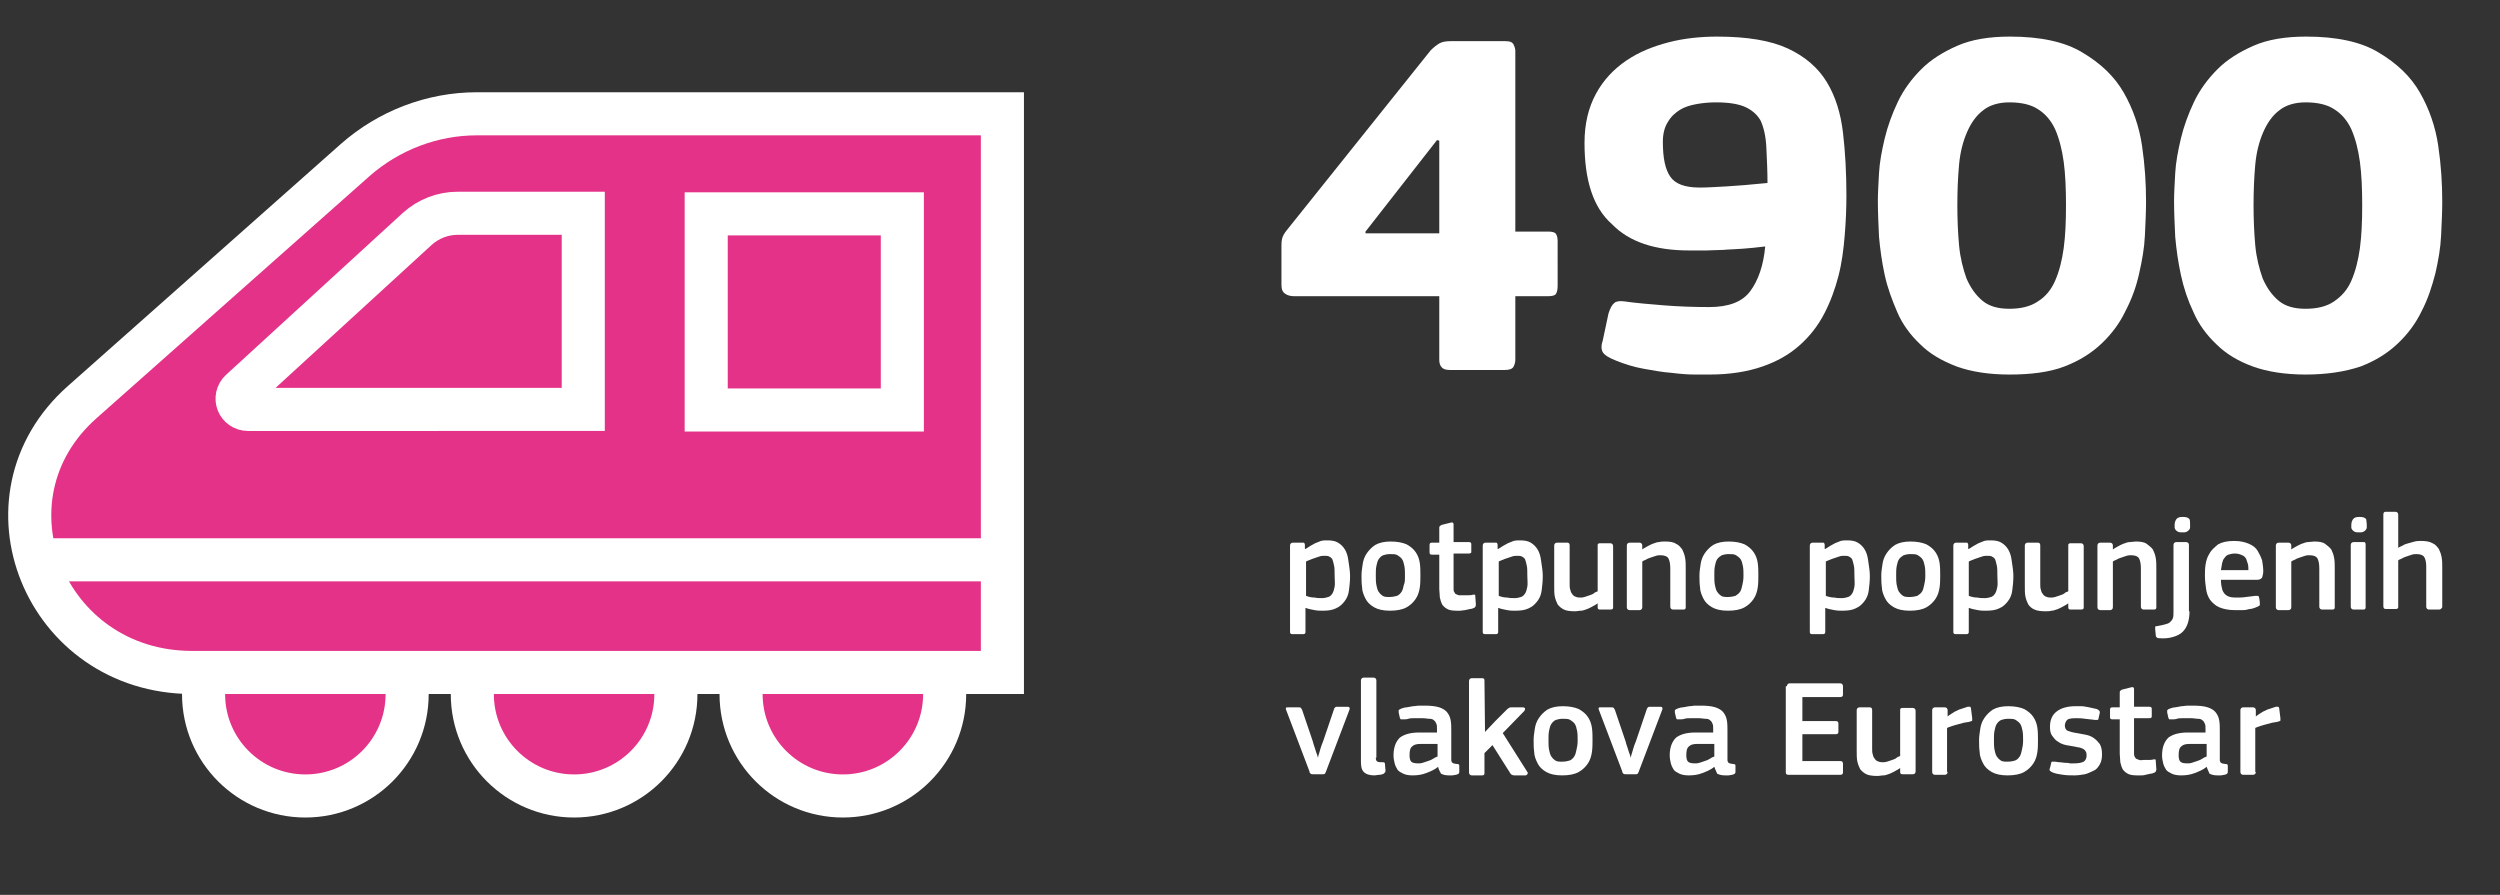 <?xml version="1.0" encoding="utf-8"?>
<!-- Generator: Adobe Illustrator 25.2.0, SVG Export Plug-In . SVG Version: 6.00 Build 0)  -->
<svg version="1.1" id="Calque_1" xmlns="http://www.w3.org/2000/svg" xmlns:xlink="http://www.w3.org/1999/xlink" x="0px" y="0px"
	 viewBox="0 0 437.2 156.5" style="enable-background:new 0 0 437.2 156.5;" xml:space="preserve">
<rect x="0" y="0" width="437.2" height="156.5" fill="#333333" stroke="none"/>
<style type="text/css">
	.st0{fill:#E43288;stroke:#FFFFFF;stroke-width:7.535;stroke-miterlimit:10;}
	.st1{fill:none;stroke:#FFFFFF;stroke-width:7.535;stroke-miterlimit:10;}
	.st2{enable-background:new    ;}
	.st3{fill:#FFFFFF;}
</style>
<g>
	<circle class="st0" cx="147.4" cy="121.4" r="17.8"/>
	<circle class="st0" cx="100.4" cy="121.4" r="17.8"/>
	<circle class="st0" cx="53.4" cy="121.4" r="17.8"/>
	<path class="st0" d="M175.3,19.9H83.4c-7.8,0-15.4,2.9-21.3,8.1L14.4,70.3c-19,16.8-6.6,47.3,19.2,47.3h141.7L175.3,19.9
		L175.3,19.9z"/>
	<rect x="123.5" y="37.4" class="st0" width="34.3" height="34.3"/>
	<path class="st0" d="M102,37.3H80c-2.6,0-5.1,1-7,2.7L42.1,68.3c-1.3,1.2-0.5,3.3,1.3,3.3H102V37.3z"/>
	<line class="st1" x1="174" y1="97.9" x2="6.4" y2="97.9"/>
</g>
<g>
	<g class="st2">
		<path class="st3" d="M236.1,100.7c0,1-0.1,1.8-0.2,2.6c-0.1,0.8-0.4,1.4-0.8,1.9c-0.4,0.5-0.8,0.9-1.5,1.2
			c-0.6,0.3-1.4,0.4-2.3,0.4c-0.4,0-0.9,0-1.4-0.1c-0.5-0.1-1.1-0.2-1.6-0.4l0,0v4.2c0,0.1,0,0.2-0.1,0.3c-0.1,0.1-0.2,0.1-0.4,0.1
			h-1.7c-0.2,0-0.3,0-0.4-0.1c-0.1-0.1-0.1-0.2-0.1-0.4V95.4c0-0.3,0.2-0.5,0.5-0.5h1.7c0.2,0,0.3,0,0.3,0.1
			c0.1,0.1,0.1,0.2,0.1,0.3v0.7l0.1,0c0.2-0.1,0.5-0.3,0.8-0.5c0.3-0.2,0.6-0.3,0.9-0.5c0.3-0.1,0.7-0.3,1-0.4
			c0.4-0.1,0.7-0.1,1.1-0.1c0.8,0,1.4,0.1,1.9,0.4c0.5,0.3,0.9,0.7,1.2,1.2c0.3,0.5,0.5,1.1,0.6,1.9S236.1,99.8,236.1,100.7z
			 M233.4,100.7c0-0.8,0-1.4-0.1-1.8c-0.1-0.5-0.2-0.8-0.3-1.1c-0.2-0.3-0.4-0.4-0.6-0.5c-0.2-0.1-0.5-0.1-0.8-0.1
			c-0.2,0-0.5,0-0.8,0.1s-0.6,0.2-0.9,0.3c-0.3,0.1-0.6,0.2-0.8,0.3c-0.3,0.1-0.5,0.2-0.7,0.3v6c0.5,0.2,1,0.3,1.5,0.3
			c0.4,0.1,0.9,0.1,1.3,0.1c0.4,0,0.8-0.1,1.1-0.2s0.5-0.3,0.7-0.6s0.3-0.7,0.4-1.2S233.4,101.4,233.4,100.7z"/>
		<path class="st3" d="M248.4,100.6c0,0.7,0,1.4-0.1,2.1c-0.1,0.7-0.3,1.4-0.7,2c-0.4,0.6-0.9,1.1-1.6,1.5c-0.7,0.4-1.7,0.6-2.9,0.6
			c-1.2,0-2.1-0.2-2.8-0.6c-0.7-0.4-1.2-0.9-1.5-1.5c-0.3-0.6-0.6-1.3-0.6-2c-0.1-0.7-0.1-1.4-0.1-2.1c0-0.6,0.1-1.2,0.2-1.9
			c0.1-0.7,0.3-1.3,0.7-1.9c0.4-0.6,0.9-1.1,1.5-1.5c0.7-0.4,1.6-0.6,2.7-0.6c1.2,0,2.1,0.2,2.8,0.5c0.7,0.4,1.2,0.8,1.6,1.4
			s0.6,1.2,0.7,1.9S248.4,99.9,248.4,100.6z M245.7,100.7c0-0.6,0-1.2-0.1-1.7c-0.1-0.5-0.2-0.9-0.4-1.2c-0.2-0.3-0.5-0.5-0.8-0.7
			s-0.8-0.2-1.3-0.2c-0.5,0-0.9,0.1-1.2,0.2s-0.6,0.4-0.8,0.7c-0.2,0.3-0.3,0.7-0.4,1.2c-0.1,0.5-0.1,1-0.1,1.6c0,0.6,0,1.2,0.1,1.7
			c0.1,0.5,0.2,0.9,0.4,1.2c0.2,0.3,0.4,0.5,0.7,0.7s0.7,0.2,1.2,0.2c0.5,0,1-0.1,1.3-0.2s0.6-0.4,0.8-0.7c0.2-0.3,0.3-0.7,0.4-1.2
			C245.7,101.9,245.7,101.4,245.7,100.7z"/>
		<path class="st3" d="M258.1,105.7c0,0.3-0.1,0.5-0.3,0.6c-0.2,0.1-0.5,0.2-0.7,0.2c-0.3,0.1-0.6,0.1-0.9,0.2
			c-0.3,0-0.6,0.1-0.8,0.1c-0.3,0-0.5,0-0.7,0c-0.7,0-1.3-0.1-1.6-0.3c-0.4-0.2-0.7-0.5-0.9-0.8c-0.2-0.4-0.3-0.8-0.4-1.2
			c0-0.5-0.1-1-0.1-1.5v-6h-1.2c-0.2,0-0.3,0-0.4-0.1c-0.1-0.1-0.1-0.2-0.1-0.3v-1.2c0-0.2,0-0.3,0.1-0.4c0.1-0.1,0.2-0.1,0.4-0.1
			h1.2v-2.5c0-0.2,0-0.3,0.1-0.4c0.1-0.1,0.2-0.1,0.3-0.2l1.6-0.4c0.3-0.1,0.5,0,0.5,0.3v3.1h2.6c0.2,0,0.3,0,0.4,0.1
			c0.1,0.1,0.1,0.2,0.1,0.3v1.2c0,0.2,0,0.3-0.1,0.3c-0.1,0.1-0.2,0.1-0.4,0.1h-2.6v6c0,0.3,0,0.6,0.1,0.7s0.1,0.3,0.3,0.4
			s0.3,0.1,0.5,0.2c0.2,0,0.5,0,0.8,0c0.2,0,0.4,0,0.8,0c0.3,0,0.6,0,0.9-0.1c0.1,0,0.2,0,0.3,0c0.1,0,0.1,0.1,0.1,0.3L258.1,105.7z
			"/>
		<path class="st3" d="M269.8,100.7c0,1-0.1,1.8-0.2,2.6c-0.1,0.8-0.4,1.4-0.8,1.9c-0.4,0.5-0.8,0.9-1.5,1.2
			c-0.6,0.3-1.4,0.4-2.3,0.4c-0.4,0-0.9,0-1.4-0.1c-0.5-0.1-1.1-0.2-1.6-0.4l0,0v4.2c0,0.1,0,0.2-0.1,0.3c-0.1,0.1-0.2,0.1-0.4,0.1
			h-1.7c-0.2,0-0.3,0-0.4-0.1c-0.1-0.1-0.1-0.2-0.1-0.4V95.4c0-0.3,0.2-0.5,0.5-0.5h1.7c0.2,0,0.3,0,0.3,0.1
			c0.1,0.1,0.1,0.2,0.1,0.3v0.7l0.1,0c0.2-0.1,0.5-0.3,0.8-0.5c0.3-0.2,0.6-0.3,0.9-0.5c0.3-0.1,0.7-0.3,1-0.4
			c0.4-0.1,0.7-0.1,1.1-0.1c0.8,0,1.4,0.1,1.9,0.4c0.5,0.3,0.9,0.7,1.2,1.2c0.3,0.5,0.5,1.1,0.6,1.9S269.8,99.8,269.8,100.7z
			 M267.1,100.7c0-0.8,0-1.4-0.1-1.8c-0.1-0.5-0.2-0.8-0.3-1.1c-0.2-0.3-0.4-0.4-0.6-0.5c-0.2-0.1-0.5-0.1-0.8-0.1
			c-0.2,0-0.5,0-0.8,0.1s-0.6,0.2-0.9,0.3c-0.3,0.1-0.6,0.2-0.8,0.3c-0.3,0.1-0.5,0.2-0.7,0.3v6c0.5,0.2,1,0.3,1.5,0.3
			c0.4,0.1,0.9,0.1,1.3,0.1c0.4,0,0.8-0.1,1.1-0.2s0.5-0.3,0.7-0.6s0.3-0.7,0.4-1.2S267.1,101.4,267.1,100.7z"/>
		<path class="st3" d="M281.6,106.6h-1.7c-0.2,0-0.3,0-0.4-0.1c-0.1-0.1-0.1-0.2-0.1-0.3v-0.7l0,0c-0.2,0.2-0.5,0.3-0.8,0.5
			c-0.3,0.2-0.6,0.3-1,0.5c-0.4,0.1-0.7,0.3-1.1,0.3s-0.7,0.1-1.1,0.1c-0.8,0-1.5-0.1-1.9-0.3s-0.8-0.5-1.1-0.9
			c-0.2-0.4-0.4-0.9-0.5-1.4c-0.1-0.5-0.1-1.1-0.1-1.8v-7.1c0-0.3,0.2-0.5,0.5-0.5h1.8c0.3,0,0.4,0.2,0.4,0.5v6.7c0,0.4,0,0.7,0.1,1
			s0.1,0.5,0.3,0.7c0.1,0.2,0.3,0.4,0.5,0.5c0.2,0.1,0.5,0.2,0.9,0.2c0.3,0,0.5,0,0.8-0.1s0.6-0.2,0.9-0.3c0.3-0.1,0.6-0.2,0.8-0.4
			s0.5-0.2,0.6-0.3v-8c0-0.1,0-0.3,0.1-0.3c0.1-0.1,0.2-0.1,0.4-0.1h1.7c0.3,0,0.5,0.2,0.5,0.5v10.8
			C282.1,106.5,281.9,106.6,281.6,106.6z"/>
		<path class="st3" d="M294.7,106.5c-0.1,0.1-0.2,0.1-0.4,0.1h-1.7c-0.3,0-0.5-0.2-0.5-0.5l0-6.7c0-0.7-0.1-1.3-0.3-1.7
			c-0.2-0.4-0.7-0.6-1.4-0.6c-0.2,0-0.5,0-0.8,0.1c-0.3,0.1-0.6,0.2-0.9,0.3c-0.3,0.1-0.6,0.2-0.9,0.4c-0.3,0.1-0.5,0.2-0.6,0.3v8
			c0,0.3-0.2,0.5-0.5,0.5H285c-0.3,0-0.5-0.2-0.5-0.5V95.4c0-0.3,0.2-0.5,0.5-0.5h1.7c0.3,0,0.5,0.2,0.5,0.5v0.7c0,0,0,0,0,0
			c0,0,0,0,0,0c0.2-0.2,0.5-0.3,0.8-0.5c0.3-0.2,0.6-0.3,1-0.5c0.4-0.1,0.7-0.3,1.1-0.3c0.4-0.1,0.8-0.1,1.1-0.1
			c0.8,0,1.5,0.1,1.9,0.4c0.5,0.2,0.8,0.6,1.1,1c0.2,0.4,0.4,0.9,0.5,1.5c0.1,0.6,0.1,1.1,0.1,1.7v7
			C294.8,106.3,294.8,106.4,294.7,106.5z"/>
		<path class="st3" d="M307.5,100.6c0,0.7,0,1.4-0.1,2.1c-0.1,0.7-0.3,1.4-0.7,2c-0.4,0.6-0.9,1.1-1.6,1.5c-0.7,0.4-1.7,0.6-2.9,0.6
			c-1.2,0-2.1-0.2-2.8-0.6c-0.7-0.4-1.2-0.9-1.5-1.5c-0.3-0.6-0.6-1.3-0.6-2c-0.1-0.7-0.1-1.4-0.1-2.1c0-0.6,0.1-1.2,0.2-1.9
			c0.1-0.7,0.3-1.3,0.7-1.9c0.4-0.6,0.9-1.1,1.5-1.5c0.7-0.4,1.6-0.6,2.7-0.6c1.2,0,2.1,0.2,2.8,0.5c0.7,0.4,1.2,0.8,1.6,1.4
			s0.6,1.2,0.7,1.9C307.5,99.2,307.5,99.9,307.5,100.6z M304.9,100.7c0-0.6,0-1.2-0.1-1.7c-0.1-0.5-0.2-0.9-0.4-1.2
			c-0.2-0.3-0.5-0.5-0.8-0.7s-0.8-0.2-1.3-0.2c-0.5,0-0.9,0.1-1.2,0.2c-0.3,0.2-0.6,0.4-0.8,0.7c-0.2,0.3-0.3,0.7-0.4,1.2
			s-0.1,1-0.1,1.6c0,0.6,0,1.2,0.1,1.7c0.1,0.5,0.2,0.9,0.4,1.2c0.2,0.3,0.4,0.5,0.7,0.7c0.3,0.2,0.7,0.2,1.2,0.2
			c0.5,0,1-0.1,1.3-0.2c0.3-0.2,0.6-0.4,0.8-0.7c0.2-0.3,0.3-0.7,0.4-1.2C304.8,101.9,304.9,101.4,304.9,100.7z"/>
		<path class="st3" d="M327,100.7c0,1-0.1,1.8-0.2,2.6s-0.4,1.4-0.8,1.9c-0.4,0.5-0.8,0.9-1.5,1.2c-0.6,0.3-1.4,0.4-2.3,0.4
			c-0.4,0-0.9,0-1.4-0.1c-0.5-0.1-1.1-0.2-1.6-0.4l0,0v4.2c0,0.1,0,0.2-0.1,0.3c-0.1,0.1-0.2,0.1-0.4,0.1H317c-0.2,0-0.3,0-0.4-0.1
			s-0.1-0.2-0.1-0.4V95.4c0-0.3,0.2-0.5,0.5-0.5h1.7c0.2,0,0.3,0,0.3,0.1c0.1,0.1,0.1,0.2,0.1,0.3v0.7l0.1,0
			c0.2-0.1,0.5-0.3,0.8-0.5c0.3-0.2,0.6-0.3,0.9-0.5c0.3-0.1,0.7-0.3,1-0.4c0.4-0.1,0.7-0.1,1.1-0.1c0.8,0,1.4,0.1,1.9,0.4
			c0.5,0.3,0.9,0.7,1.2,1.2c0.3,0.5,0.5,1.1,0.6,1.9S327,99.8,327,100.7z M324.3,100.7c0-0.8,0-1.4-0.1-1.8
			c-0.1-0.5-0.2-0.8-0.3-1.1c-0.2-0.3-0.4-0.4-0.6-0.5c-0.2-0.1-0.5-0.1-0.8-0.1c-0.2,0-0.5,0-0.8,0.1c-0.3,0.1-0.6,0.2-0.9,0.3
			c-0.3,0.1-0.6,0.2-0.8,0.3c-0.3,0.1-0.5,0.2-0.7,0.3v6c0.5,0.2,1,0.3,1.5,0.3c0.4,0.1,0.9,0.1,1.3,0.1c0.4,0,0.8-0.1,1.1-0.2
			s0.5-0.3,0.7-0.6c0.2-0.3,0.3-0.7,0.4-1.2S324.3,101.4,324.3,100.7z"/>
		<path class="st3" d="M339.3,100.6c0,0.7,0,1.4-0.1,2.1c-0.1,0.7-0.3,1.4-0.7,2c-0.4,0.6-0.9,1.1-1.6,1.5c-0.7,0.4-1.7,0.6-2.9,0.6
			c-1.2,0-2.1-0.2-2.8-0.6c-0.7-0.4-1.2-0.9-1.5-1.5c-0.3-0.6-0.6-1.3-0.6-2c-0.1-0.7-0.1-1.4-0.1-2.1c0-0.6,0.1-1.2,0.2-1.9
			c0.1-0.7,0.3-1.3,0.7-1.9c0.4-0.6,0.9-1.1,1.5-1.5c0.7-0.4,1.6-0.6,2.7-0.6c1.2,0,2.1,0.2,2.8,0.5c0.7,0.4,1.2,0.8,1.6,1.4
			s0.6,1.2,0.7,1.9C339.3,99.2,339.3,99.9,339.3,100.6z M336.7,100.7c0-0.6,0-1.2-0.1-1.7c-0.1-0.5-0.2-0.9-0.4-1.2
			c-0.2-0.3-0.5-0.5-0.8-0.7s-0.8-0.2-1.3-0.2c-0.5,0-0.9,0.1-1.2,0.2c-0.3,0.2-0.6,0.4-0.8,0.7c-0.2,0.3-0.3,0.7-0.4,1.2
			s-0.1,1-0.1,1.6c0,0.6,0,1.2,0.1,1.7c0.1,0.5,0.2,0.9,0.4,1.2c0.2,0.3,0.4,0.5,0.7,0.7c0.3,0.2,0.7,0.2,1.2,0.2
			c0.5,0,1-0.1,1.3-0.2c0.3-0.2,0.6-0.4,0.8-0.7c0.2-0.3,0.3-0.7,0.4-1.2C336.6,101.9,336.7,101.4,336.7,100.7z"/>
		<path class="st3" d="M352.1,100.7c0,1-0.1,1.8-0.2,2.6s-0.4,1.4-0.8,1.9c-0.4,0.5-0.8,0.9-1.5,1.2c-0.6,0.3-1.4,0.4-2.3,0.4
			c-0.4,0-0.9,0-1.4-0.1c-0.5-0.1-1.1-0.2-1.6-0.4l0,0v4.2c0,0.1,0,0.2-0.1,0.3c-0.1,0.1-0.2,0.1-0.4,0.1h-1.7c-0.2,0-0.3,0-0.4-0.1
			s-0.1-0.2-0.1-0.4V95.4c0-0.3,0.2-0.5,0.5-0.5h1.7c0.2,0,0.3,0,0.3,0.1c0.1,0.1,0.1,0.2,0.1,0.3v0.7l0.1,0
			c0.2-0.1,0.5-0.3,0.8-0.5c0.3-0.2,0.6-0.3,0.9-0.5c0.3-0.1,0.7-0.3,1-0.4c0.4-0.1,0.7-0.1,1.1-0.1c0.8,0,1.4,0.1,1.9,0.4
			c0.5,0.3,0.9,0.7,1.2,1.2c0.3,0.5,0.5,1.1,0.6,1.9S352.1,99.8,352.1,100.7z M349.3,100.7c0-0.8,0-1.4-0.1-1.8
			c-0.1-0.5-0.2-0.8-0.3-1.1c-0.2-0.3-0.4-0.4-0.6-0.5c-0.2-0.1-0.5-0.1-0.8-0.1c-0.2,0-0.5,0-0.8,0.1c-0.3,0.1-0.6,0.2-0.9,0.3
			c-0.3,0.1-0.6,0.2-0.8,0.3c-0.3,0.1-0.5,0.2-0.7,0.3v6c0.5,0.2,1,0.3,1.5,0.3c0.4,0.1,0.9,0.1,1.3,0.1c0.4,0,0.8-0.1,1.1-0.2
			s0.5-0.3,0.7-0.6c0.2-0.3,0.3-0.7,0.4-1.2S349.3,101.4,349.3,100.7z"/>
		<path class="st3" d="M363.9,106.6h-1.7c-0.2,0-0.3,0-0.4-0.1c-0.1-0.1-0.1-0.2-0.1-0.3v-0.7l0,0c-0.2,0.2-0.5,0.3-0.8,0.5
			c-0.3,0.2-0.6,0.3-1,0.5c-0.4,0.1-0.7,0.3-1.1,0.3c-0.4,0.1-0.7,0.1-1.1,0.1c-0.8,0-1.5-0.1-1.9-0.3c-0.5-0.2-0.8-0.5-1.1-0.9
			c-0.2-0.4-0.4-0.9-0.5-1.4c-0.1-0.5-0.1-1.1-0.1-1.8v-7.1c0-0.3,0.2-0.5,0.5-0.5h1.8c0.3,0,0.4,0.2,0.4,0.5v6.7c0,0.4,0,0.7,0.1,1
			s0.1,0.5,0.3,0.7c0.1,0.2,0.3,0.4,0.5,0.5c0.2,0.1,0.5,0.2,0.9,0.2c0.3,0,0.5,0,0.8-0.1s0.6-0.2,0.9-0.3c0.3-0.1,0.6-0.2,0.8-0.4
			s0.5-0.2,0.6-0.3v-8c0-0.1,0-0.3,0.1-0.3c0.1-0.1,0.2-0.1,0.4-0.1h1.7c0.3,0,0.5,0.2,0.5,0.5v10.8
			C364.4,106.5,364.2,106.6,363.9,106.6z"/>
		<path class="st3" d="M377,106.5c-0.1,0.1-0.2,0.1-0.4,0.1h-1.7c-0.3,0-0.5-0.2-0.5-0.5l0-6.7c0-0.7-0.1-1.3-0.3-1.7
			c-0.2-0.4-0.7-0.6-1.4-0.6c-0.2,0-0.5,0-0.8,0.1c-0.3,0.1-0.6,0.2-0.9,0.3c-0.3,0.1-0.6,0.2-0.9,0.4c-0.3,0.1-0.5,0.2-0.6,0.3v8
			c0,0.3-0.2,0.5-0.5,0.5h-1.7c-0.3,0-0.5-0.2-0.5-0.5V95.4c0-0.3,0.2-0.5,0.5-0.5h1.7c0.3,0,0.5,0.2,0.5,0.5v0.7c0,0,0,0,0,0
			s0,0,0,0c0.2-0.2,0.5-0.3,0.8-0.5c0.3-0.2,0.6-0.3,1-0.5c0.4-0.1,0.7-0.3,1.1-0.3s0.8-0.1,1.1-0.1c0.8,0,1.5,0.1,1.9,0.4
			s0.8,0.6,1.1,1c0.2,0.4,0.4,0.9,0.5,1.5c0.1,0.6,0.1,1.1,0.1,1.7v7C377.1,106.3,377.1,106.4,377,106.5z"/>
		<path class="st3" d="M382.9,106.9c0,0.8-0.1,1.5-0.3,2.1c-0.2,0.6-0.5,1.1-0.9,1.5c-0.4,0.4-1,0.7-1.7,0.9
			c-0.7,0.2-1.5,0.3-2.5,0.2c-0.1,0-0.2,0-0.3-0.1c-0.1-0.1-0.2-0.2-0.2-0.4l-0.1-1.1c0-0.2,0-0.3,0-0.4c0.1-0.1,0.2-0.1,0.3-0.1
			c0.6-0.1,1-0.2,1.4-0.3c0.4-0.1,0.7-0.2,0.9-0.4c0.2-0.2,0.4-0.4,0.5-0.7c0.1-0.3,0.1-0.7,0.1-1.1V95.3c0-0.3,0.2-0.5,0.5-0.5h1.7
			c0.3,0,0.5,0.2,0.5,0.5V106.9z M383,91.8c0,0.2,0,0.4,0,0.5s-0.1,0.3-0.2,0.4c-0.1,0.1-0.2,0.2-0.4,0.3c-0.2,0.1-0.4,0.1-0.7,0.1
			c-0.3,0-0.6,0-0.8-0.1c-0.2-0.1-0.3-0.2-0.4-0.3s-0.2-0.3-0.2-0.4s0-0.3,0-0.5c0-0.4,0.1-0.7,0.3-1c0.2-0.3,0.6-0.4,1.1-0.4
			c0.6,0,1,0.1,1.2,0.4C383,91,383,91.3,383,91.8z"/>
		<path class="st3" d="M388.4,101.5c0,0.6,0.1,1.1,0.2,1.5c0.1,0.4,0.3,0.7,0.5,0.9c0.2,0.2,0.5,0.4,0.9,0.5
			c0.4,0.1,0.8,0.1,1.3,0.1c0.4,0,0.9,0,1.5-0.1c0.6-0.1,1.1-0.1,1.6-0.2c0.2,0,0.4,0,0.5,0c0.1,0,0.1,0.2,0.2,0.4l0.1,0.8
			c0,0.2,0,0.3,0,0.4c0,0.1-0.2,0.2-0.4,0.3c-0.2,0.1-0.5,0.2-0.8,0.3s-0.7,0.1-1,0.2s-0.7,0.1-1.1,0.1c-0.4,0-0.7,0-1,0
			c-1.2,0-2.1-0.2-2.8-0.5c-0.7-0.3-1.2-0.8-1.6-1.3c-0.4-0.6-0.6-1.2-0.7-1.9c-0.1-0.7-0.2-1.5-0.2-2.3c0-0.6,0-1.2,0.1-1.9
			c0.1-0.7,0.3-1.4,0.7-2c0.3-0.6,0.9-1.1,1.5-1.6c0.7-0.4,1.6-0.6,2.8-0.6c1.1,0,1.9,0.2,2.6,0.5c0.7,0.3,1.2,0.7,1.5,1.2
			s0.6,1.1,0.8,1.7c0.1,0.6,0.2,1.3,0.2,1.9c0,0.4-0.1,0.8-0.2,1.1c-0.2,0.3-0.5,0.4-1,0.4H388.4z M390.8,96.8
			c-0.4,0-0.8,0.1-1.1,0.2c-0.3,0.1-0.5,0.3-0.7,0.6c-0.2,0.2-0.3,0.5-0.4,0.9c-0.1,0.4-0.1,0.8-0.2,1.2h4.8c0-0.4,0-0.7-0.1-1.1
			c-0.1-0.3-0.2-0.6-0.3-0.9c-0.2-0.3-0.4-0.5-0.7-0.6C391.7,96.9,391.3,96.8,390.8,96.8z"/>
		<path class="st3" d="M408.2,106.5c-0.1,0.1-0.2,0.1-0.4,0.1h-1.7c-0.3,0-0.5-0.2-0.5-0.5l0-6.7c0-0.7-0.1-1.3-0.3-1.7
			c-0.2-0.4-0.7-0.6-1.4-0.6c-0.2,0-0.5,0-0.8,0.1c-0.3,0.1-0.6,0.2-0.9,0.3c-0.3,0.1-0.6,0.2-0.9,0.4c-0.3,0.1-0.5,0.2-0.6,0.3v8
			c0,0.3-0.2,0.5-0.5,0.5h-1.7c-0.3,0-0.5-0.2-0.5-0.5V95.4c0-0.3,0.2-0.5,0.5-0.5h1.7c0.3,0,0.5,0.2,0.5,0.5v0.7c0,0,0,0,0,0
			s0,0,0,0c0.2-0.2,0.5-0.3,0.8-0.5c0.3-0.2,0.6-0.3,1-0.5c0.4-0.1,0.7-0.3,1.1-0.3s0.8-0.1,1.1-0.1c0.8,0,1.5,0.1,1.9,0.4
			s0.8,0.6,1.1,1c0.2,0.4,0.4,0.9,0.5,1.5c0.1,0.6,0.1,1.1,0.1,1.7v7C408.3,106.3,408.3,106.4,408.2,106.5z"/>
		<path class="st3" d="M413.9,91.8c0,0.2,0,0.4,0,0.5s-0.1,0.3-0.2,0.4c-0.1,0.1-0.2,0.2-0.4,0.3c-0.2,0.1-0.4,0.1-0.7,0.1
			c-0.3,0-0.6,0-0.8-0.1c-0.2-0.1-0.3-0.2-0.4-0.3s-0.2-0.3-0.2-0.4s0-0.3,0-0.5c0-0.4,0.1-0.7,0.3-1c0.2-0.3,0.6-0.4,1.1-0.4
			c0.6,0,1,0.1,1.2,0.4C413.8,91,413.9,91.3,413.9,91.8z M413.7,106.2c0,0.1,0,0.2-0.1,0.3c-0.1,0.1-0.2,0.1-0.3,0.1h-1.7
			c-0.3,0-0.5-0.2-0.5-0.5V95.3c0-0.3,0.2-0.5,0.5-0.5h1.7c0.2,0,0.3,0,0.3,0.1c0.1,0.1,0.1,0.2,0.1,0.3V106.2z"/>
		<path class="st3" d="M426.5,106.6h-1.7c-0.3,0-0.5-0.2-0.5-0.5c0-1.2,0-2.3,0-3.5s0-2.3,0-3.5c0-0.7-0.1-1.2-0.3-1.6
			c-0.2-0.4-0.7-0.6-1.4-0.6c-0.2,0-0.5,0-0.8,0.1c-0.3,0.1-0.6,0.2-0.9,0.3c-0.3,0.1-0.6,0.2-0.9,0.4c-0.3,0.1-0.5,0.2-0.6,0.3v8.1
			c0,0.1,0,0.3-0.1,0.3c-0.1,0.1-0.2,0.1-0.4,0.1h-1.7c-0.3,0-0.4-0.2-0.4-0.5v-16c0-0.3,0.1-0.5,0.4-0.5h1.7c0.3,0,0.5,0.2,0.5,0.5
			l0,5.8c0.2-0.1,0.5-0.3,0.8-0.4c0.3-0.2,0.6-0.3,1-0.4s0.7-0.2,1.1-0.3s0.8-0.1,1.1-0.1c0.8,0,1.5,0.1,2,0.4
			c0.5,0.2,0.8,0.6,1.1,1c0.2,0.4,0.4,0.9,0.5,1.5c0.1,0.6,0.1,1.1,0.1,1.7v7C426.9,106.5,426.8,106.6,426.5,106.6z"/>
		<path class="st3" d="M230.5,132.5c0,0,0-0.2,0.1-0.5s0.2-0.6,0.3-1c0.1-0.4,0.3-0.9,0.5-1.4l1.9-5.6c0-0.1,0.1-0.2,0.2-0.3
			c0.1-0.1,0.2-0.1,0.4-0.1h1.8c0.3,0,0.4,0.2,0.3,0.5l-4.1,10.8c-0.1,0.2-0.1,0.3-0.2,0.4c-0.1,0.1-0.2,0.1-0.4,0.1h-1.6
			c-0.2,0-0.4,0-0.5-0.1c-0.1-0.1-0.2-0.2-0.2-0.4l-4.1-10.8c0-0.1-0.1-0.2,0-0.3c0-0.1,0.1-0.1,0.3-0.1h1.9c0.2,0,0.3,0,0.4,0.1
			c0.1,0.1,0.1,0.2,0.2,0.3l1.9,5.6c0.1,0.5,0.3,0.9,0.4,1.3c0.1,0.3,0.2,0.7,0.3,0.9S230.4,132.4,230.5,132.5L230.5,132.5z"/>
		<path class="st3" d="M240.6,132.5c0,0.4,0.1,0.6,0.3,0.7s0.5,0.1,0.9,0.1c0.2,0,0.3,0,0.3,0.1c0.1,0,0.1,0.1,0.1,0.2l0.1,1.2
			c0,0.2-0.1,0.3-0.3,0.5c-0.2,0.1-0.5,0.2-0.8,0.2s-0.6,0.1-0.8,0.1c-0.9,0-1.5-0.2-1.9-0.6c-0.4-0.4-0.5-1-0.5-1.8V119
			c0-0.3,0.2-0.5,0.5-0.5h1.7c0.3,0,0.5,0.2,0.5,0.5V132.5z"/>
		<path class="st3" d="M251.5,134.1c-0.6,0.5-1.3,0.8-2.1,1.1c-0.8,0.3-1.5,0.4-2.4,0.4c-0.6,0-1.2-0.1-1.6-0.3
			c-0.4-0.2-0.8-0.4-1-0.7s-0.4-0.7-0.5-1.1c-0.1-0.4-0.2-0.9-0.2-1.4c0-1.4,0.4-2.4,1.1-3.1c0.8-0.6,1.9-0.9,3.4-0.9h3.1v-0.6
			c0-0.4,0-0.7-0.1-0.9c-0.1-0.2-0.2-0.5-0.4-0.6c-0.2-0.2-0.4-0.3-0.8-0.3s-0.7-0.1-1.2-0.1c-0.2,0-0.4,0-0.7,0c-0.3,0-0.6,0-0.9,0
			c-0.3,0-0.6,0-0.9,0.1s-0.6,0.1-0.8,0.1c-0.2,0-0.4,0-0.5,0c-0.1,0-0.1-0.1-0.2-0.3l-0.2-0.9c0-0.2,0-0.3,0-0.4
			c0.1-0.1,0.2-0.2,0.5-0.3c0.3-0.1,0.6-0.2,0.9-0.2c0.4-0.1,0.7-0.1,1.1-0.2c0.4,0,0.7-0.1,1.1-0.1c0.4,0,0.7,0,1,0
			c1,0,1.9,0.1,2.5,0.3c0.6,0.2,1.1,0.5,1.4,0.9s0.5,0.8,0.6,1.4c0.1,0.5,0.1,1.2,0.1,1.8v4.6c0,0.2,0,0.4,0,0.6
			c0,0.1,0.1,0.2,0.1,0.3c0.1,0.1,0.1,0.1,0.3,0.2c0.1,0,0.3,0.1,0.5,0.1c0.2,0,0.3,0,0.4,0.1c0.1,0,0.1,0.1,0.1,0.3v1
			c0,0.3-0.2,0.4-0.6,0.5c-0.2,0-0.4,0.1-0.6,0.1c-0.2,0-0.4,0-0.6,0c-0.6,0-1-0.1-1.4-0.3C251.9,135,251.6,134.7,251.5,134.1
			L251.5,134.1z M251.3,130.1h-2.9c-0.6,0-1.1,0.1-1.4,0.4c-0.4,0.3-0.5,0.8-0.5,1.6c0,0.5,0.1,0.9,0.3,1.1c0.2,0.2,0.6,0.3,1.2,0.3
			c0.3,0,0.5,0,0.8-0.1c0.3-0.1,0.6-0.2,0.9-0.3c0.3-0.1,0.6-0.2,0.9-0.4s0.5-0.3,0.8-0.4V130.1z"/>
		<path class="st3" d="M259.7,128l1.8-1.9l2-2c0.1-0.1,0.2-0.2,0.4-0.3c0.1-0.1,0.3-0.1,0.5-0.1h1.9c0.2,0,0.4,0.1,0.4,0.2
			c0,0.1,0,0.2-0.1,0.4l-3.8,3.9l4.3,6.8c0.1,0.1,0.1,0.3,0,0.4c-0.1,0.1-0.2,0.2-0.3,0.2h-1.8c-0.3,0-0.4,0-0.6-0.1
			s-0.2-0.2-0.3-0.3l-3.1-4.9l-1.4,1.4v3.5c0,0.1,0,0.2-0.1,0.3c-0.1,0.1-0.2,0.1-0.4,0.1h-1.7c-0.3,0-0.5-0.2-0.5-0.5v-16
			c0-0.3,0.2-0.5,0.5-0.5h1.7c0.2,0,0.3,0,0.4,0.1c0.1,0.1,0.1,0.2,0.1,0.3L259.7,128L259.7,128z"/>
		<path class="st3" d="M278.5,129.4c0,0.7,0,1.4-0.1,2.1c-0.1,0.7-0.3,1.4-0.7,2c-0.4,0.6-0.9,1.1-1.6,1.5c-0.7,0.4-1.7,0.6-2.9,0.6
			c-1.2,0-2.1-0.2-2.8-0.6c-0.7-0.4-1.2-0.9-1.5-1.5c-0.3-0.6-0.6-1.3-0.6-2c-0.1-0.7-0.1-1.4-0.1-2.1c0-0.6,0.1-1.2,0.2-1.9
			c0.1-0.7,0.3-1.3,0.7-1.9c0.4-0.6,0.9-1.1,1.5-1.5c0.7-0.4,1.6-0.6,2.7-0.6c1.2,0,2.1,0.2,2.8,0.5c0.7,0.4,1.2,0.8,1.6,1.4
			s0.6,1.2,0.7,1.9S278.5,128.7,278.5,129.4z M275.9,129.5c0-0.6,0-1.2-0.1-1.7c-0.1-0.5-0.2-0.9-0.4-1.2c-0.2-0.3-0.5-0.5-0.8-0.7
			s-0.8-0.2-1.3-0.2c-0.5,0-0.9,0.1-1.2,0.2s-0.6,0.4-0.8,0.7c-0.2,0.3-0.3,0.7-0.4,1.2c-0.1,0.5-0.1,1-0.1,1.6c0,0.6,0,1.2,0.1,1.7
			c0.1,0.5,0.2,0.9,0.4,1.2c0.2,0.3,0.4,0.5,0.7,0.7s0.7,0.2,1.2,0.2c0.5,0,1-0.1,1.3-0.2s0.6-0.4,0.8-0.7c0.2-0.3,0.3-0.7,0.4-1.2
			C275.8,130.7,275.9,130.2,275.9,129.5z"/>
		<path class="st3" d="M285.2,132.5c0,0,0-0.2,0.1-0.5s0.2-0.6,0.3-1c0.1-0.4,0.3-0.9,0.5-1.4l1.9-5.6c0-0.1,0.1-0.2,0.2-0.3
			c0.1-0.1,0.2-0.1,0.4-0.1h1.8c0.3,0,0.4,0.2,0.3,0.5l-4.1,10.8c-0.1,0.2-0.1,0.3-0.2,0.4c-0.1,0.1-0.2,0.1-0.4,0.1h-1.6
			c-0.2,0-0.4,0-0.5-0.1c-0.1-0.1-0.2-0.2-0.2-0.4l-4.1-10.8c0-0.1-0.1-0.2,0-0.3c0-0.1,0.1-0.1,0.3-0.1h1.9c0.2,0,0.3,0,0.4,0.1
			c0.1,0.1,0.1,0.2,0.2,0.3l1.9,5.6c0.1,0.5,0.3,0.9,0.4,1.3c0.1,0.3,0.2,0.7,0.3,0.9S285.1,132.4,285.2,132.5L285.2,132.5z"/>
		<path class="st3" d="M299.8,134.1c-0.6,0.5-1.3,0.8-2.1,1.1c-0.8,0.3-1.5,0.4-2.4,0.4c-0.6,0-1.2-0.1-1.6-0.3
			c-0.4-0.2-0.8-0.4-1-0.7s-0.4-0.7-0.5-1.1c-0.1-0.4-0.2-0.9-0.2-1.4c0-1.4,0.4-2.4,1.1-3.1c0.8-0.6,1.9-0.9,3.4-0.9h3.1v-0.6
			c0-0.4,0-0.7-0.1-0.9c-0.1-0.2-0.2-0.5-0.4-0.6c-0.2-0.2-0.4-0.3-0.8-0.3s-0.7-0.1-1.2-0.1c-0.2,0-0.4,0-0.7,0c-0.3,0-0.6,0-0.9,0
			c-0.3,0-0.6,0-0.9,0.1s-0.6,0.1-0.8,0.1c-0.2,0-0.4,0-0.5,0c-0.1,0-0.1-0.1-0.2-0.3l-0.2-0.9c0-0.2,0-0.3,0-0.4
			c0.1-0.1,0.2-0.2,0.5-0.3c0.3-0.1,0.6-0.2,0.9-0.2c0.4-0.1,0.7-0.1,1.1-0.2c0.4,0,0.7-0.1,1.1-0.1c0.4,0,0.7,0,1,0
			c1,0,1.9,0.1,2.5,0.3c0.6,0.2,1.1,0.5,1.4,0.9s0.5,0.8,0.6,1.4c0.1,0.5,0.1,1.2,0.1,1.8v4.6c0,0.2,0,0.4,0,0.6
			c0,0.1,0.1,0.2,0.1,0.3c0.1,0.1,0.1,0.1,0.3,0.2c0.1,0,0.3,0.1,0.5,0.1c0.2,0,0.3,0,0.4,0.1c0.1,0,0.1,0.1,0.1,0.3v1
			c0,0.3-0.2,0.4-0.6,0.5c-0.2,0-0.4,0.1-0.6,0.1c-0.2,0-0.4,0-0.6,0c-0.6,0-1-0.1-1.4-0.3C300.2,135,300,134.7,299.8,134.1
			L299.8,134.1z M299.7,130.1h-2.9c-0.6,0-1.1,0.1-1.4,0.4c-0.4,0.3-0.5,0.8-0.5,1.6c0,0.5,0.1,0.9,0.3,1.1c0.2,0.2,0.6,0.3,1.2,0.3
			c0.3,0,0.5,0,0.8-0.1c0.3-0.1,0.6-0.2,0.9-0.3c0.3-0.1,0.6-0.2,0.9-0.4s0.5-0.3,0.8-0.4V130.1z"/>
		<path class="st3" d="M312.5,120c0-0.3,0.2-0.5,0.5-0.5h8.8c0.3,0,0.5,0.2,0.5,0.5v1.5c0,0.3-0.2,0.4-0.5,0.4h-6.6v4.2h5.8
			c0.3,0,0.5,0.1,0.5,0.4v1.5c0,0.3-0.2,0.4-0.5,0.4h-5.8v4.7h6.7c0.3,0,0.4,0.2,0.4,0.5v1.5c0,0.3-0.2,0.4-0.5,0.4h-9
			c-0.3,0-0.5-0.1-0.5-0.4V120z"/>
		<path class="st3" d="M334.5,135.4h-1.7c-0.2,0-0.3,0-0.4-0.1c-0.1-0.1-0.1-0.2-0.1-0.3v-0.7l0,0c-0.2,0.2-0.5,0.3-0.8,0.5
			c-0.3,0.2-0.6,0.3-1,0.5c-0.4,0.1-0.7,0.3-1.1,0.3s-0.7,0.1-1.1,0.1c-0.8,0-1.5-0.1-1.9-0.3s-0.8-0.5-1.1-0.9
			c-0.2-0.4-0.4-0.9-0.5-1.4c-0.1-0.5-0.1-1.1-0.1-1.8v-7.1c0-0.3,0.2-0.5,0.5-0.5h1.8c0.3,0,0.4,0.2,0.4,0.5v6.7c0,0.4,0,0.7,0.1,1
			s0.1,0.5,0.3,0.7c0.1,0.2,0.3,0.4,0.5,0.5c0.2,0.1,0.5,0.2,0.9,0.2c0.3,0,0.5,0,0.8-0.1s0.6-0.2,0.9-0.3c0.3-0.1,0.6-0.2,0.8-0.4
			s0.5-0.2,0.6-0.3v-8c0-0.1,0-0.3,0.1-0.3c0.1-0.1,0.2-0.1,0.4-0.1h1.7c0.3,0,0.5,0.2,0.5,0.5V135
			C334.9,135.3,334.8,135.4,334.5,135.4z"/>
		<path class="st3" d="M340.6,135c0,0.3-0.2,0.5-0.5,0.5h-1.7c-0.3,0-0.5-0.2-0.5-0.5v-10.8c0-0.3,0.2-0.5,0.5-0.5h1.7
			c0.3,0,0.5,0.2,0.5,0.5v1.1l0,0c0.2-0.2,0.4-0.3,0.7-0.5c0.3-0.2,0.6-0.4,0.9-0.5c0.3-0.2,0.7-0.3,1-0.4c0.3-0.1,0.6-0.2,0.9-0.3
			c0.2,0,0.3,0,0.4,0c0.1,0,0.2,0.2,0.2,0.4l0.2,1.6c0,0.2,0,0.3,0,0.4c0,0.1-0.2,0.1-0.4,0.2c-0.3,0.1-0.7,0.1-1.1,0.2
			c-0.4,0.1-0.7,0.2-1.1,0.3c-0.4,0.1-0.7,0.2-1,0.3c-0.3,0.1-0.6,0.2-0.8,0.3V135z"/>
		<path class="st3" d="M356.4,129.4c0,0.7,0,1.4-0.1,2.1c-0.1,0.7-0.3,1.4-0.7,2c-0.4,0.6-0.9,1.1-1.6,1.5c-0.7,0.4-1.7,0.6-2.9,0.6
			c-1.2,0-2.1-0.2-2.8-0.6c-0.7-0.4-1.2-0.9-1.5-1.5c-0.3-0.6-0.6-1.3-0.6-2c-0.1-0.7-0.1-1.4-0.1-2.1c0-0.6,0.1-1.2,0.2-1.9
			c0.1-0.7,0.3-1.3,0.7-1.9c0.4-0.6,0.9-1.1,1.5-1.5c0.7-0.4,1.6-0.6,2.7-0.6c1.2,0,2.1,0.2,2.8,0.5c0.7,0.4,1.2,0.8,1.6,1.4
			s0.6,1.2,0.7,1.9S356.4,128.7,356.4,129.4z M353.8,129.5c0-0.6,0-1.2-0.1-1.7c-0.1-0.5-0.2-0.9-0.4-1.2c-0.2-0.3-0.5-0.5-0.8-0.7
			s-0.8-0.2-1.3-0.2c-0.5,0-0.9,0.1-1.2,0.2s-0.6,0.4-0.8,0.7c-0.2,0.3-0.3,0.7-0.4,1.2c-0.1,0.5-0.1,1-0.1,1.6c0,0.6,0,1.2,0.1,1.7
			c0.1,0.5,0.2,0.9,0.4,1.2c0.2,0.3,0.4,0.5,0.7,0.7s0.7,0.2,1.2,0.2c0.5,0,1-0.1,1.3-0.2s0.6-0.4,0.8-0.7c0.2-0.3,0.3-0.7,0.4-1.2
			C353.7,130.7,353.8,130.2,353.8,129.5z"/>
		<path class="st3" d="M367.6,131.9c0,0.7-0.1,1.3-0.4,1.8c-0.3,0.5-0.6,0.9-1.1,1.1s-1,0.5-1.5,0.6c-0.6,0.1-1.2,0.2-1.8,0.2
			c-0.6,0-1.3,0-2-0.1c-0.7-0.1-1.3-0.2-1.8-0.4c-0.2-0.1-0.4-0.2-0.5-0.3c-0.1-0.1-0.1-0.3,0-0.5l0.2-0.8c0-0.2,0.1-0.3,0.2-0.3
			c0.1,0,0.2,0,0.4,0c0.3,0,0.5,0.1,0.9,0.1c0.3,0,0.6,0.1,0.9,0.1c0.3,0,0.6,0,0.9,0.1c0.3,0,0.5,0,0.7,0c0.8,0,1.3-0.1,1.7-0.3
			c0.3-0.2,0.5-0.6,0.5-1c0-0.3,0-0.5-0.1-0.7c-0.1-0.2-0.2-0.3-0.3-0.4c-0.1-0.1-0.3-0.2-0.6-0.3c-0.2-0.1-0.6-0.1-0.9-0.2
			c-0.6-0.1-1.2-0.2-1.7-0.3c-0.5-0.1-1-0.3-1.4-0.6c-0.4-0.2-0.7-0.6-1-1s-0.4-0.9-0.4-1.6c0-1.2,0.4-2.1,1.2-2.7
			c0.8-0.6,1.9-0.9,3.3-0.9c0.2,0,0.5,0,0.8,0c0.3,0,0.6,0,1,0.1s0.7,0.1,1,0.2c0.3,0.1,0.6,0.1,0.9,0.2c0.4,0.2,0.6,0.4,0.5,0.7
			l-0.2,0.9c0,0.2-0.1,0.3-0.2,0.3c-0.1,0-0.2,0-0.5,0c-0.5-0.1-1.1-0.1-1.7-0.2c-0.6-0.1-1.1-0.1-1.6-0.1c-0.8,0-1.3,0.1-1.5,0.3
			s-0.4,0.6-0.4,1s0.2,0.8,0.5,0.9c0.3,0.1,0.8,0.3,1.6,0.4c0.6,0.1,1.1,0.2,1.6,0.3c0.5,0.1,1,0.3,1.4,0.6c0.4,0.3,0.7,0.6,1,1
			C367.5,130.6,367.6,131.2,367.6,131.9z"/>
		<path class="st3" d="M377.1,134.5c0,0.3-0.1,0.5-0.3,0.6c-0.2,0.1-0.5,0.2-0.7,0.2c-0.3,0.1-0.6,0.1-0.9,0.2s-0.6,0.1-0.8,0.1
			s-0.5,0-0.7,0c-0.7,0-1.3-0.1-1.6-0.3c-0.4-0.2-0.7-0.5-0.9-0.8c-0.2-0.4-0.3-0.8-0.4-1.2c0-0.5-0.1-1-0.1-1.5v-6h-1.2
			c-0.2,0-0.3,0-0.4-0.1c-0.1-0.1-0.1-0.2-0.1-0.3v-1.2c0-0.2,0-0.3,0.1-0.4c0.1-0.1,0.2-0.1,0.4-0.1h1.2v-2.5c0-0.2,0-0.3,0.1-0.4
			c0.1-0.1,0.2-0.1,0.3-0.2l1.6-0.4c0.3-0.1,0.5,0,0.5,0.3v3.1h2.6c0.2,0,0.3,0,0.4,0.1c0.1,0.1,0.1,0.2,0.1,0.3v1.2
			c0,0.2,0,0.3-0.1,0.3c-0.1,0.1-0.2,0.1-0.4,0.1h-2.6v6c0,0.3,0,0.6,0.1,0.7s0.1,0.3,0.3,0.4s0.3,0.1,0.5,0.2s0.5,0,0.8,0
			c0.2,0,0.4,0,0.8,0s0.6,0,0.9-0.1c0.1,0,0.2,0,0.3,0c0.1,0,0.1,0.1,0.1,0.3L377.1,134.5z"/>
		<path class="st3" d="M385.9,134.1c-0.6,0.5-1.3,0.8-2.1,1.1c-0.8,0.3-1.5,0.4-2.4,0.4c-0.6,0-1.2-0.1-1.6-0.3
			c-0.4-0.2-0.8-0.4-1-0.7s-0.4-0.7-0.5-1.1c-0.1-0.4-0.2-0.9-0.2-1.4c0-1.4,0.4-2.4,1.1-3.1c0.8-0.6,1.9-0.9,3.4-0.9h3.1v-0.6
			c0-0.4,0-0.7-0.1-0.9c-0.1-0.2-0.2-0.5-0.4-0.6c-0.2-0.2-0.4-0.3-0.8-0.3s-0.7-0.1-1.2-0.1c-0.2,0-0.4,0-0.7,0c-0.3,0-0.6,0-0.9,0
			c-0.3,0-0.6,0-0.9,0.1s-0.6,0.1-0.8,0.1c-0.2,0-0.4,0-0.5,0c-0.1,0-0.1-0.1-0.2-0.3l-0.2-0.9c0-0.2,0-0.3,0-0.4
			c0.1-0.1,0.2-0.2,0.5-0.3c0.3-0.1,0.6-0.2,0.9-0.2c0.4-0.1,0.7-0.1,1.1-0.2c0.4,0,0.7-0.1,1.1-0.1c0.4,0,0.7,0,1,0
			c1,0,1.9,0.1,2.5,0.3c0.6,0.2,1.1,0.5,1.4,0.9s0.5,0.8,0.6,1.4c0.1,0.5,0.1,1.2,0.1,1.8v4.6c0,0.2,0,0.4,0,0.6
			c0,0.1,0.1,0.2,0.1,0.3c0.1,0.1,0.1,0.1,0.3,0.2c0.1,0,0.3,0.1,0.5,0.1c0.2,0,0.3,0,0.4,0.1c0.1,0,0.1,0.1,0.1,0.3v1
			c0,0.3-0.2,0.4-0.6,0.5c-0.2,0-0.4,0.1-0.6,0.1c-0.2,0-0.4,0-0.6,0c-0.6,0-1-0.1-1.4-0.3C386.3,135,386.1,134.7,385.9,134.1
			L385.9,134.1z M385.8,130.1h-2.9c-0.6,0-1.1,0.1-1.4,0.4c-0.4,0.3-0.5,0.8-0.5,1.6c0,0.5,0.1,0.9,0.3,1.1c0.2,0.2,0.6,0.3,1.2,0.3
			c0.3,0,0.5,0,0.8-0.1c0.3-0.1,0.6-0.2,0.9-0.3c0.3-0.1,0.6-0.2,0.9-0.4s0.5-0.3,0.8-0.4V130.1z"/>
		<path class="st3" d="M394.5,135c0,0.3-0.2,0.5-0.5,0.5h-1.7c-0.3,0-0.5-0.2-0.5-0.5v-10.8c0-0.3,0.2-0.5,0.5-0.5h1.7
			c0.3,0,0.5,0.2,0.5,0.5v1.1l0,0c0.2-0.2,0.4-0.3,0.7-0.5c0.3-0.2,0.6-0.4,0.9-0.5c0.3-0.2,0.7-0.3,1-0.4c0.3-0.1,0.6-0.2,0.9-0.3
			c0.2,0,0.3,0,0.4,0c0.1,0,0.2,0.2,0.2,0.4l0.2,1.6c0,0.2,0,0.3,0,0.4c0,0.1-0.2,0.1-0.4,0.2c-0.3,0.1-0.7,0.1-1.1,0.2
			s-0.7,0.2-1.1,0.3c-0.4,0.1-0.7,0.2-1,0.3c-0.3,0.1-0.6,0.2-0.8,0.3V135z"/>
	</g>
	<g class="st2">
		<path class="st3" d="M265,62.9c0,0.4-0.1,0.8-0.3,1.2c-0.2,0.4-0.7,0.6-1.5,0.6h-9.7c-0.7,0-1.2-0.2-1.4-0.5
			c-0.3-0.3-0.4-0.8-0.4-1.3V51.8h-25.3c-0.6,0-1.2-0.1-1.6-0.4c-0.5-0.3-0.7-0.8-0.7-1.6v-6.7c0-0.4,0-0.8,0.1-1.3
			c0.1-0.5,0.4-1,0.8-1.5l25.2-31.5c0.5-0.5,1-0.9,1.5-1.2c0.5-0.3,1.2-0.4,2-0.4h9.6c0.8,0,1.2,0.2,1.4,0.6
			c0.2,0.4,0.3,0.8,0.3,1.1v31.6h5.7c0.7,0,1.2,0.1,1.4,0.4c0.2,0.3,0.3,0.7,0.3,1.3V50c0,0.6-0.1,1.1-0.3,1.4
			c-0.2,0.3-0.7,0.4-1.4,0.4H265V62.9z M251.3,24.5l-12.5,16v0.3h12.9V24.6L251.3,24.5z"/>
		<path class="st3" d="M277.1,25c0-3.4,0.7-6.2,2-8.6c1.3-2.4,3.1-4.3,5.3-5.8c2.2-1.5,4.7-2.5,7.4-3.2c2.7-0.7,5.6-1,8.5-1
			c5.3,0,9.4,0.7,12.4,2.1c3,1.4,5.3,3.4,6.8,5.9s2.4,5.4,2.8,8.8c0.4,3.4,0.6,7,0.6,11c0,2.3-0.1,4.6-0.3,7s-0.5,4.8-1.1,7.1
			c-0.6,2.3-1.4,4.5-2.5,6.6c-1.1,2.1-2.5,3.9-4.3,5.5c-1.8,1.6-3.9,2.8-6.5,3.7c-2.6,0.9-5.7,1.4-9.2,1.4c-0.5,0-1.4,0-2.6,0
			c-1.2,0-2.5-0.1-4.1-0.3c-1.5-0.1-3.1-0.4-4.8-0.7c-1.7-0.3-3.3-0.8-4.8-1.4c-1.3-0.5-2.1-1-2.4-1.5c-0.3-0.5-0.3-1.2,0-2.1l1-4.7
			c0.3-0.9,0.6-1.5,1-1.8c0.3-0.3,0.9-0.4,1.7-0.3c2.1,0.3,4.5,0.5,7,0.7c2.5,0.2,5.2,0.3,7.9,0.3c3.4,0,5.8-0.9,7.2-2.8
			c1.4-1.9,2.3-4.5,2.6-7.8c-1.5,0.2-2.8,0.3-4,0.4c-1.2,0.1-2.3,0.1-3.3,0.2c-1,0-2.1,0.1-3,0.1c-1,0-2,0-3,0
			c-6,0-10.5-1.5-13.5-4.6C278.6,36.3,277.1,31.5,277.1,25z M290.8,24.8c0,2.8,0.4,4.8,1.3,6.1c0.9,1.3,2.6,1.9,5.2,1.9
			c1.2,0,2.7-0.1,4.6-0.2c1.8-0.1,4.2-0.3,7.2-0.6c0-2-0.1-4.1-0.2-6.2c-0.1-2.1-0.5-3.6-1-4.7c-0.5-0.9-1.3-1.7-2.5-2.3
			c-1.2-0.6-3-0.9-5.3-0.9c-1.2,0-2.3,0.1-3.4,0.3c-1.1,0.2-2.1,0.5-2.9,1s-1.6,1.2-2.1,2.1C291.1,22.2,290.8,23.4,290.8,24.8z"/>
		<path class="st3" d="M351.4,65.5c-3.6,0-6.7-0.5-9.2-1.4c-2.6-1-4.7-2.2-6.4-3.9c-1.7-1.6-3.1-3.5-4-5.6s-1.7-4.2-2.2-6.5
			c-0.5-2.3-0.8-4.5-1-6.7c-0.1-2.2-0.2-4.3-0.2-6.3c0-1.3,0.1-2.9,0.2-4.8c0.1-1.9,0.5-4,1-6.1c0.5-2.1,1.3-4.3,2.3-6.4
			c1-2.1,2.4-4,4.1-5.7c1.7-1.7,3.8-3,6.3-4.1c2.5-1.1,5.6-1.6,9.2-1.6c5.3,0,9.6,0.9,12.7,2.8c3.2,1.9,5.6,4.2,7.2,7
			c1.6,2.8,2.7,5.9,3.2,9.3c0.5,3.4,0.7,6.6,0.7,9.8c0,1.7-0.1,3.7-0.2,5.9c-0.1,2.2-0.5,4.4-1,6.6c-0.5,2.3-1.3,4.5-2.4,6.6
			c-1,2.1-2.4,4-4.2,5.7c-1.8,1.7-3.9,3-6.5,4S355.1,65.5,351.4,65.5z M351.4,17.9c-1.9,0-3.5,0.5-4.6,1.4c-1.2,0.9-2.1,2.2-2.8,3.8
			c-0.7,1.6-1.2,3.5-1.4,5.7c-0.2,2.2-0.3,4.6-0.3,7.1c0,2.4,0.1,4.8,0.3,7c0.2,2.2,0.7,4.1,1.3,5.8c0.7,1.6,1.6,2.9,2.8,3.9
			c1.2,1,2.8,1.4,4.7,1.4c2,0,3.7-0.4,5-1.3c1.3-0.8,2.3-2,3-3.6c0.7-1.6,1.2-3.5,1.5-5.7c0.3-2.2,0.4-4.7,0.4-7.5
			c0-2.8-0.1-5.4-0.4-7.6c-0.3-2.2-0.8-4.1-1.5-5.7c-0.7-1.5-1.7-2.7-3-3.5C355.2,18.3,353.5,17.9,351.4,17.9z"/>
		<path class="st3" d="M403.2,65.5c-3.6,0-6.7-0.5-9.2-1.4s-4.7-2.2-6.4-3.9c-1.7-1.6-3.1-3.5-4-5.6c-1-2.1-1.7-4.2-2.2-6.5
			c-0.5-2.3-0.8-4.5-1-6.7c-0.1-2.2-0.2-4.3-0.2-6.3c0-1.3,0.1-2.9,0.2-4.8c0.1-1.9,0.5-4,1-6.1c0.5-2.1,1.3-4.3,2.3-6.4
			c1-2.1,2.4-4,4.1-5.7c1.7-1.7,3.8-3,6.3-4.1c2.5-1.1,5.6-1.6,9.2-1.6c5.3,0,9.6,0.9,12.7,2.8c3.2,1.9,5.6,4.2,7.2,7
			c1.6,2.8,2.7,5.9,3.2,9.3c0.5,3.4,0.7,6.6,0.7,9.8c0,1.7-0.1,3.7-0.2,5.9c-0.1,2.2-0.5,4.4-1,6.6c-0.6,2.3-1.3,4.5-2.4,6.6
			c-1,2.1-2.4,4-4.2,5.7c-1.8,1.7-3.9,3-6.5,4C410.1,65,406.9,65.5,403.2,65.5z M403.2,17.9c-1.9,0-3.5,0.5-4.6,1.4
			c-1.2,0.9-2.1,2.2-2.8,3.8c-0.7,1.6-1.2,3.5-1.4,5.7c-0.2,2.2-0.3,4.6-0.3,7.1c0,2.4,0.1,4.8,0.3,7c0.2,2.2,0.7,4.1,1.3,5.8
			c0.7,1.6,1.6,2.9,2.8,3.9c1.2,1,2.8,1.4,4.7,1.4c2,0,3.7-0.4,5-1.3s2.3-2,3-3.6c0.7-1.6,1.2-3.5,1.5-5.7c0.3-2.2,0.4-4.7,0.4-7.5
			c0-2.8-0.1-5.4-0.4-7.6c-0.3-2.2-0.8-4.1-1.5-5.7c-0.7-1.5-1.7-2.7-3-3.5C407,18.3,405.3,17.9,403.2,17.9z"/>
	</g>
</g>
</svg>
